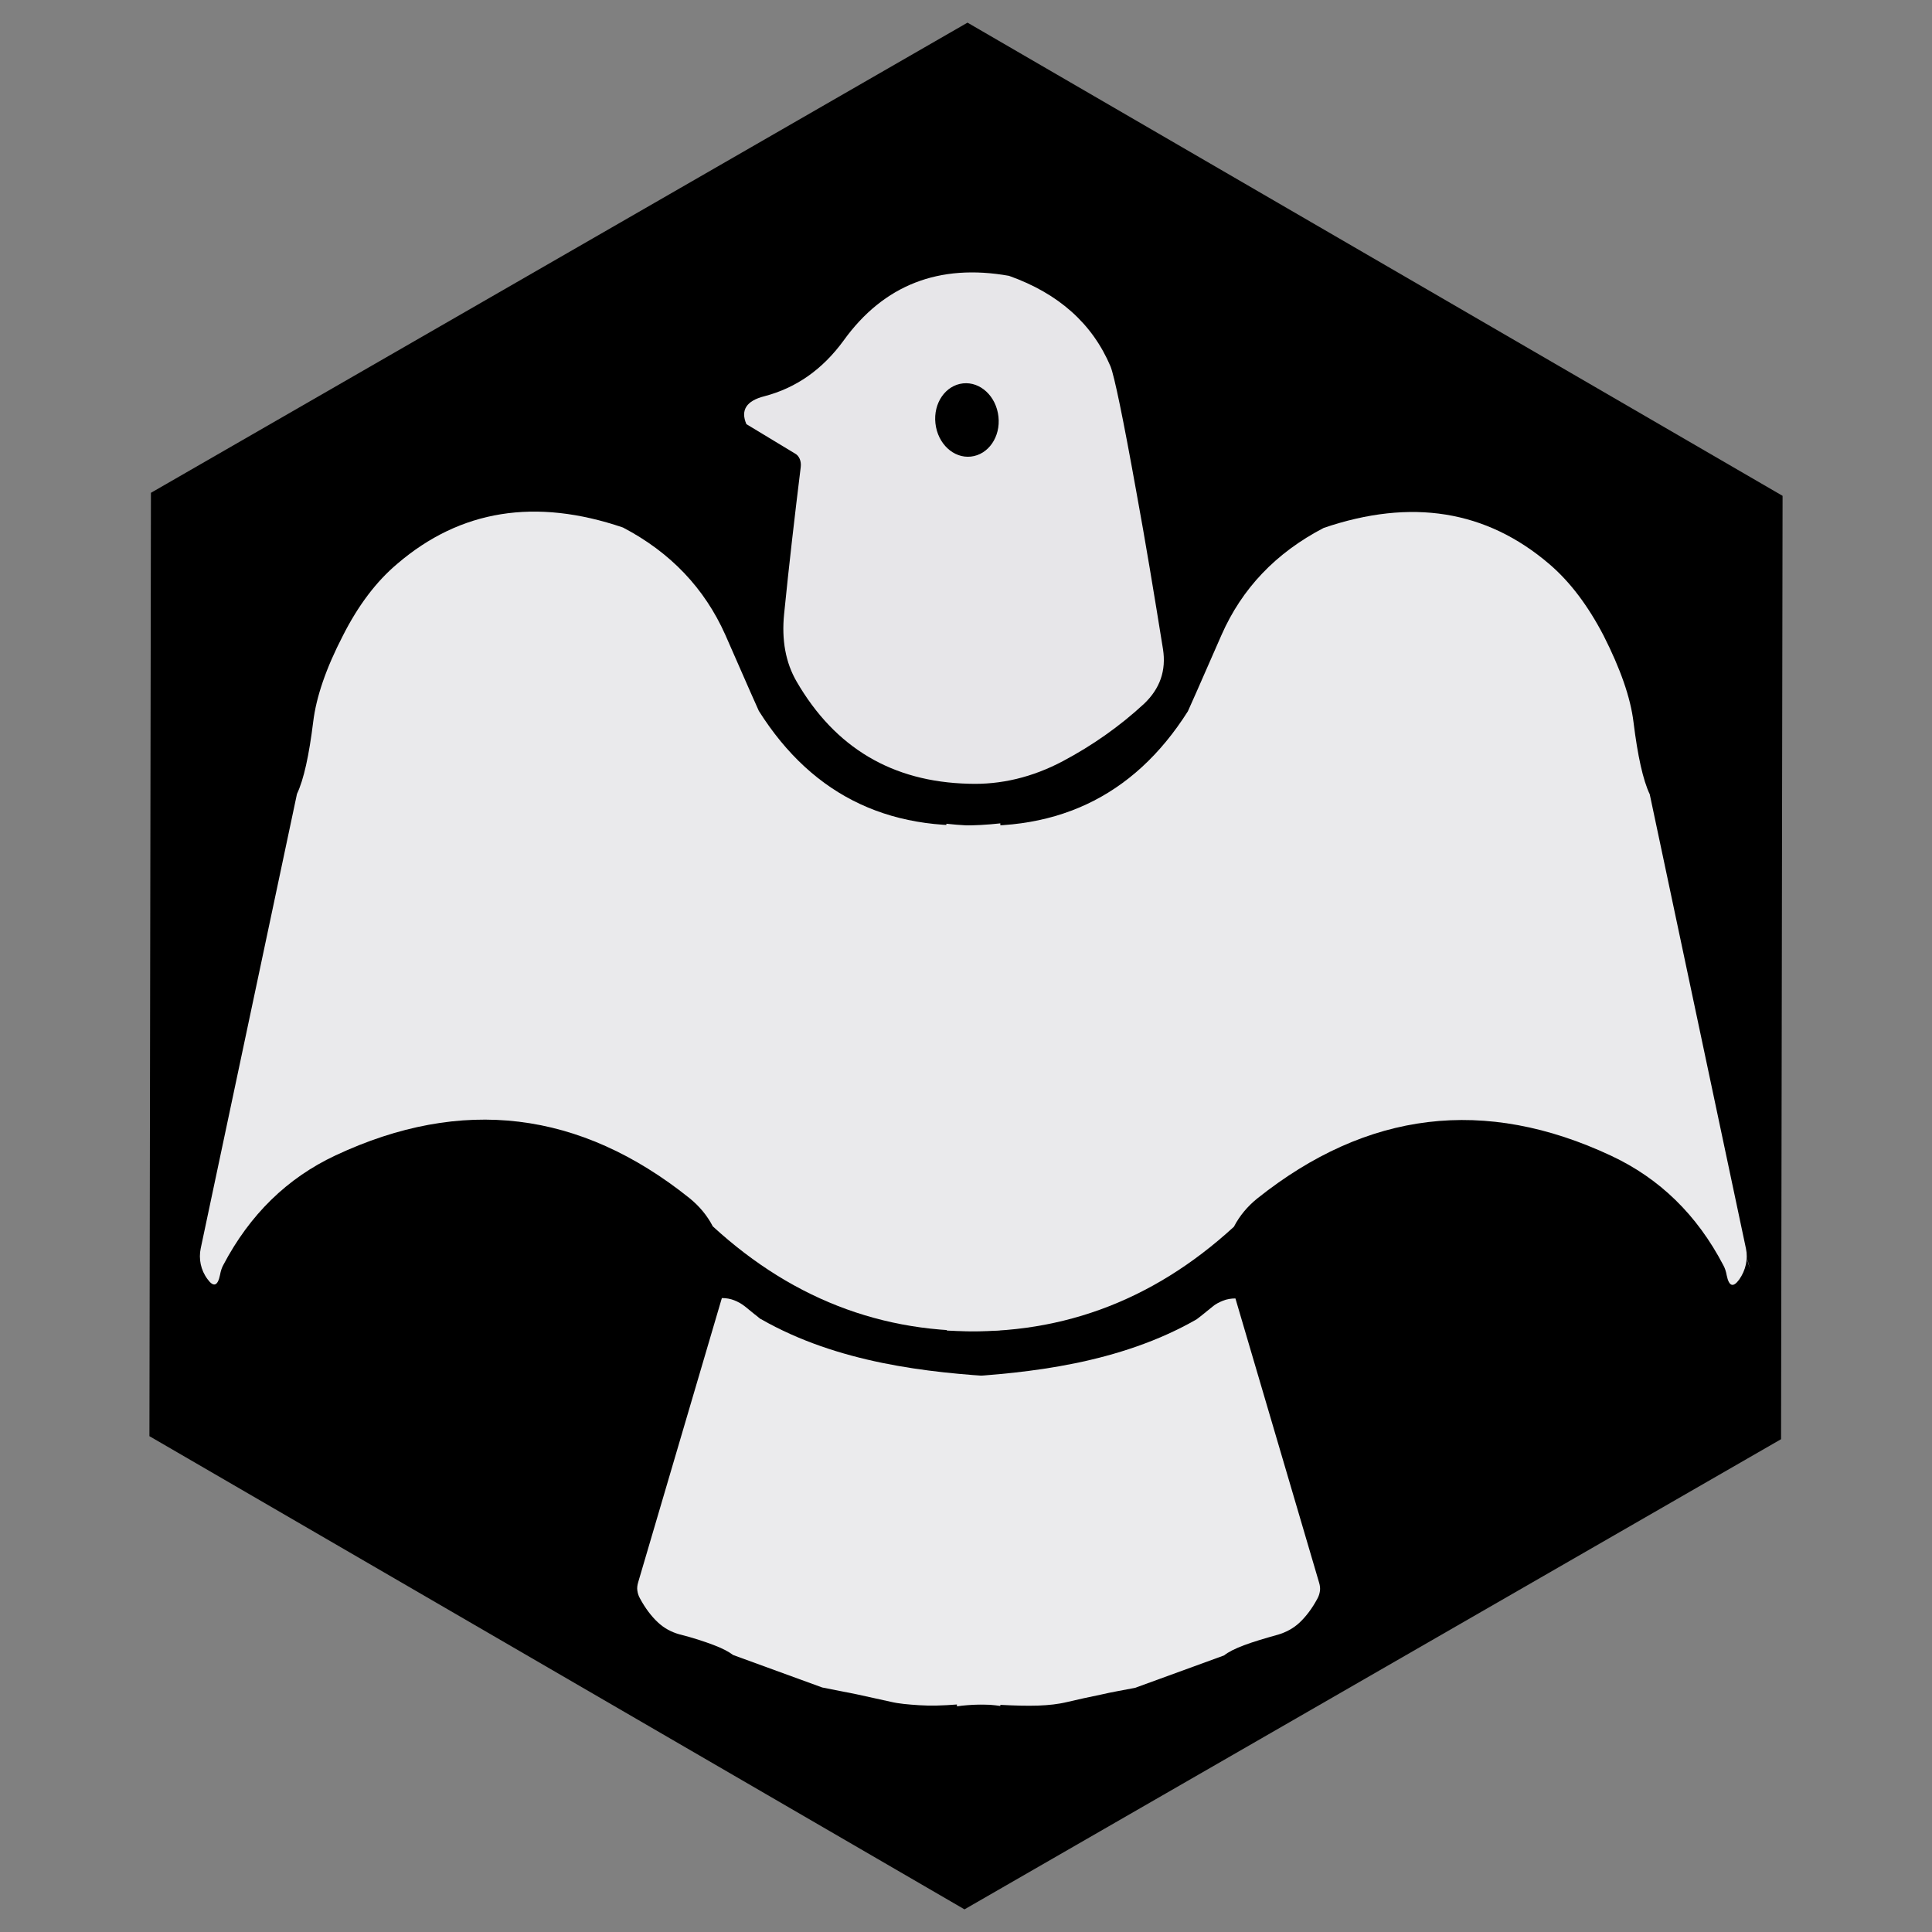 <svg xmlns="http://www.w3.org/2000/svg" x="0px" y="0px"  width="500px" height="500px" viewBox="0 0 512 512"><rect x="0" y="0" width="512" height="512" fill="#808080" stroke="none"/><g id="co-honshu-paper-o.svg"><polyline points="255.6,506 39.6,380.6 40,130.6 256.4,6 472.4,131.4 472,381.4 	"/>
	<path fill="#E7E6E9" d="M267.4,73.1c13.2,4.7,22.1,12.7,26.9,24c1,2.5,3.3,13.5,6.8,33
		c2.5,13.6,4.8,27.6,7.1,41.9c0.9,5.7-0.8,10.5-5,14.5c-6.6,6.1-13.8,11.1-21.5,15.2c-8.1,4.3-16.5,6.3-25,6
		c-20.2-0.5-35.4-9.5-45.6-27.1c-2.9-5-4-11-3.3-17.9c1.3-13,2.8-25.9,4.4-38.9c0.2-1.6-0.4-3-1.5-3.6l-12.9-7.8
		c-1.6-3.7,0-6.2,4.8-7.4c8.4-2.2,15.4-7.1,21-14.8C234.2,75.5,248.9,69.8,267.4,73.1z M257.3,121c4.6-0.5,7.9-5.2,7.3-10.6v0
		c-0.6-5.4-4.8-9.3-9.4-8.8l0,0c-4.6,0.5-7.9,5.2-7.3,10.6C248.5,117.6,252.7,121.5,257.3,121L257.3,121z"/>
	<path fill="#EAEAEC" d="M265,352.5c-28.8,1.8-54.2-7.4-76.1-27.5c-1.5-2.9-3.6-5.4-6.2-7.5
		c-29-23.2-60.3-27-93.8-11.3c-12.8,6-22.7,15.7-29.7,29c-0.4,0.7-0.7,1.6-0.9,2.7c-0.6,2.9-1.7,3.3-3.3,1.1
		c-1.8-2.4-2.4-5.4-1.8-8.2l25.5-120.4c1.8-3.8,3.2-10.2,4.3-19.1c0.8-6.6,3.4-14.2,7.9-22.9c4-7.9,8.8-14.3,14.4-19
		c16.7-14.3,36.6-17.5,59.8-9.6c12.6,6.6,21.6,16.1,27.1,28.4c5.8,13.3,8.8,20,8.9,20.2c14.5,23,35.8,32.9,64,29.8"/>
	<path fill="#EAEAEC" d="M462.9,333.2c0.1,0.4,0.3,1.4,0.9,3.1"/>
	<path fill="#EBEBED" d="M265.1,452.1c-3.2-0.5-8.1-0.6-11.4-0.4c-3.8,0.3-7.1,0.4-10.1,0.2s-5.4-0.4-7.5-0.9
		c-3-0.7-6.1-1.3-9.1-2c-3-0.6-6.1-1.2-9.1-1.8l-11.8-4.3l-11.8-4.3c-1.2-0.9-2.9-1.8-5.3-2.7c-2.4-0.9-5.4-1.9-9-2.8
		c-2.1-0.6-4-1.6-5.7-3.2c-1.7-1.6-3.3-3.7-4.7-6.3c-0.4-0.7-0.6-1.4-0.7-2.1c-0.1-0.7,0-1.4,0.2-2.1l11.1-37.7l11.1-37.7
		c1.2,0,2.3,0.2,3.3,0.6c1,0.4,1.9,0.9,2.8,1.6c1.4,1.1,2.4,2,3.1,2.5c0.7,0.6,1.1,0.9,1.2,0.9c20.3,11.6,44.2,14.2,63.6,15.3"/>
	<path fill="#EAEAEC" d="M250.8,218.3c28.2,3.1,49.5-6.9,64-29.8c0.1-0.2,3.1-6.9,8.9-20.2
		c5.4-12.3,14.4-21.8,27.1-28.4c23.2-7.9,43.1-4.7,59.8,9.6c5.5,4.7,10.3,11.1,14.4,19c4.4,8.7,7.1,16.3,7.9,22.9
		c1.1,8.9,2.5,15.3,4.3,19.1l25.5,120.4c0.6,2.8-0.1,5.8-1.8,8.2c-1.6,2.2-2.7,1.8-3.3-1.1c-0.2-1.1-0.5-2-0.9-2.7
		c-7-13.4-16.9-23-29.7-29c-33.5-15.7-64.7-11.9-93.8,11.3c-2.6,2.1-4.7,4.6-6.2,7.5c-21.9,20.1-47.3,29.3-76.1,27.5"/>
	<path fill="#EBEBED" d="M253.4,365c19.4-1.1,43.3-3.7,63.6-15.3c0.1,0,0.5-0.4,1.2-0.9c0.7-0.6,1.8-1.4,3.1-2.5
		c0.8-0.7,1.8-1.2,2.8-1.6c1-0.4,2.1-0.6,3.3-0.6l11.1,37.7l11.1,37.7c0.2,0.7,0.3,1.4,0.2,2.1c-0.1,0.7-0.3,1.4-0.7,2.1
		c-1.4,2.6-3,4.7-4.7,6.3c-1.7,1.6-3.7,2.6-5.7,3.2c-3.6,1-6.6,1.9-9,2.8c-2.4,0.9-4.2,1.8-5.3,2.7l-11.8,4.3l-11.8,4.3
		c-3.1,0.6-6.1,1.1-9.1,1.8c-3,0.6-6.1,1.3-9.1,2c-2.1,0.5-4.6,0.8-7.5,0.9c-2.9,0.1-6.3,0-10.1-0.2c-3.3-0.2-8.2-0.1-11.4,0.4"/></g></svg> 
